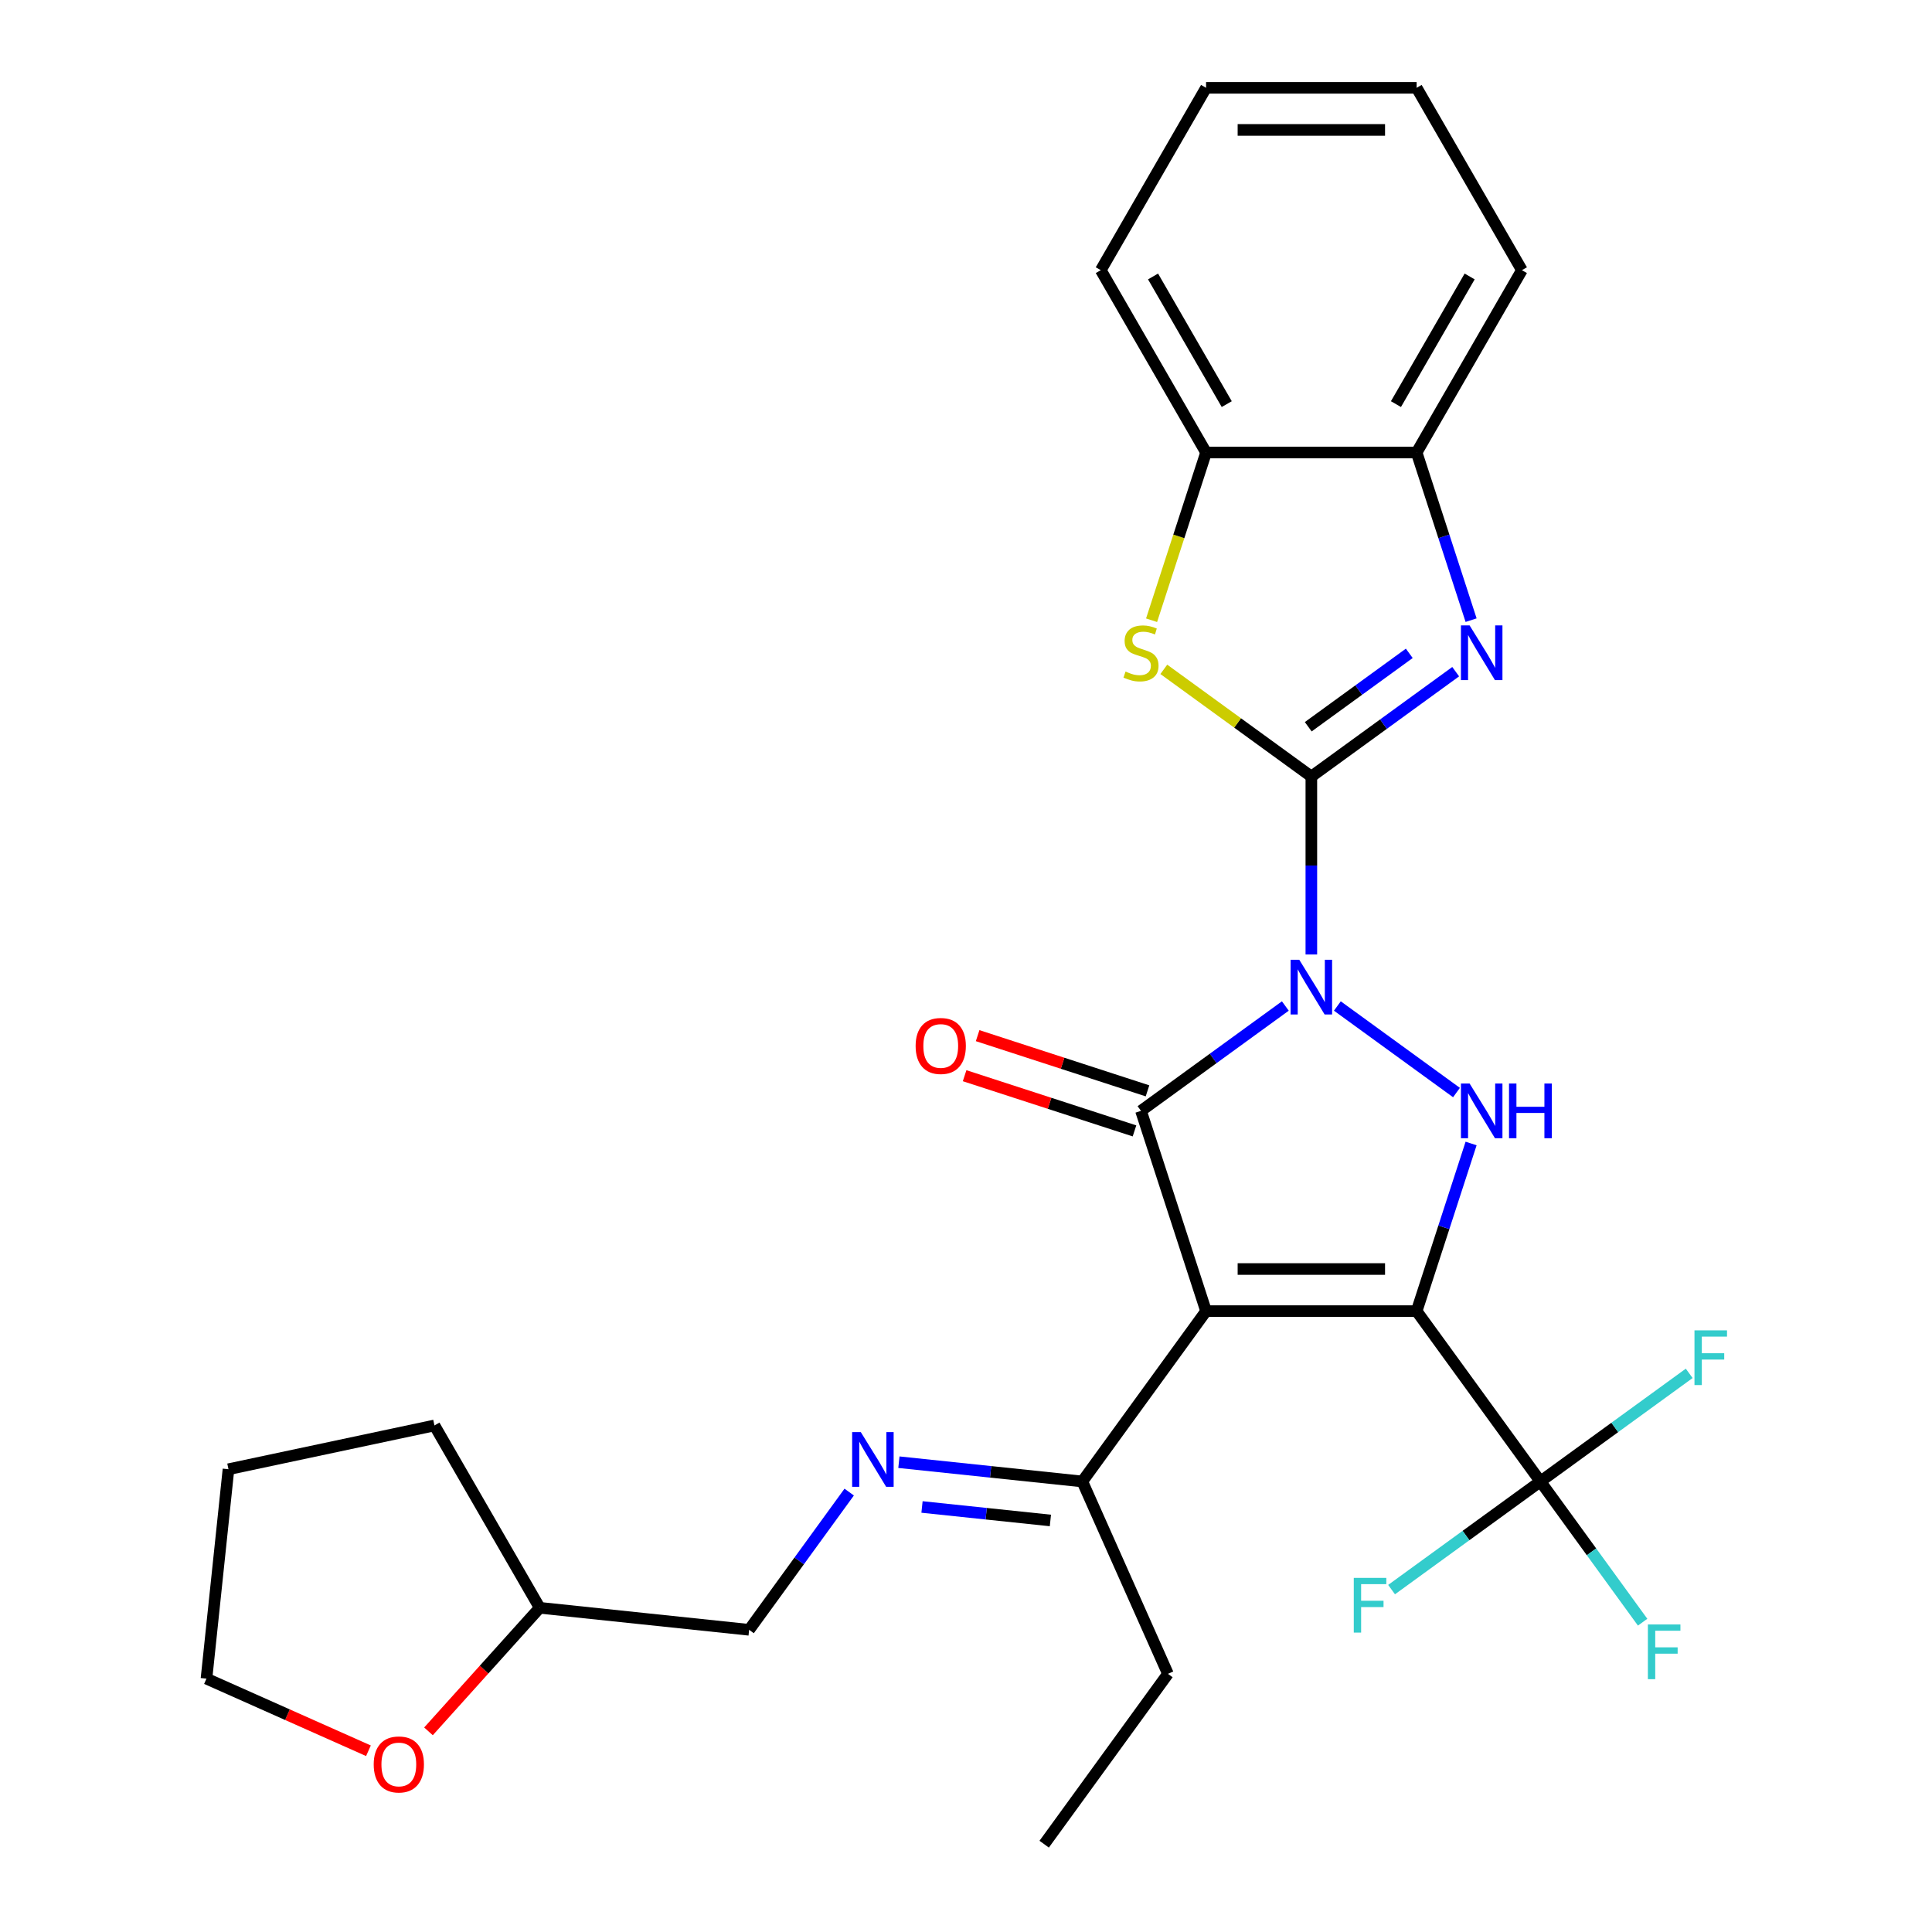 <?xml version='1.0' encoding='iso-8859-1'?>
<svg version='1.1' baseProfile='full'
              xmlns='http://www.w3.org/2000/svg'
                      xmlns:rdkit='http://www.rdkit.org/xml'
                      xmlns:xlink='http://www.w3.org/1999/xlink'
                  xml:space='preserve'
width='1000px' height='1000px' viewBox='0 0 1000 1000'>
<!-- END OF HEADER -->
<rect style='opacity:1.0;fill:#FFFFFF;stroke:none' width='1000' height='1000' x='0' y='0'> </rect>
<path class='bond-1' d='M 678.752,494.04 L 678.752,447.989' style='fill:none;fill-rule:evenodd;stroke:#0000FF;stroke-width:6px;stroke-linecap:butt;stroke-linejoin:miter;stroke-opacity:1' />
<path class='bond-1' d='M 678.752,447.989 L 678.752,401.938' style='fill:none;fill-rule:evenodd;stroke:#000000;stroke-width:6px;stroke-linecap:butt;stroke-linejoin:miter;stroke-opacity:1' />
<path class='bond-3' d='M 665.287,520.707 L 627.933,547.846' style='fill:none;fill-rule:evenodd;stroke:#0000FF;stroke-width:6px;stroke-linecap:butt;stroke-linejoin:miter;stroke-opacity:1' />
<path class='bond-3' d='M 627.933,547.846 L 590.58,574.985' style='fill:none;fill-rule:evenodd;stroke:#000000;stroke-width:6px;stroke-linecap:butt;stroke-linejoin:miter;stroke-opacity:1' />
<path class='bond-4' d='M 692.216,520.707 L 753.875,565.505' style='fill:none;fill-rule:evenodd;stroke:#0000FF;stroke-width:6px;stroke-linecap:butt;stroke-linejoin:miter;stroke-opacity:1' />
<path class='bond-0' d='M 733.245,678.637 L 747.341,635.254' style='fill:none;fill-rule:evenodd;stroke:#000000;stroke-width:6px;stroke-linecap:butt;stroke-linejoin:miter;stroke-opacity:1' />
<path class='bond-0' d='M 747.341,635.254 L 761.438,591.87' style='fill:none;fill-rule:evenodd;stroke:#0000FF;stroke-width:6px;stroke-linecap:butt;stroke-linejoin:miter;stroke-opacity:1' />
<path class='bond-6' d='M 733.245,678.637 L 797.306,766.809' style='fill:none;fill-rule:evenodd;stroke:#000000;stroke-width:6px;stroke-linecap:butt;stroke-linejoin:miter;stroke-opacity:1' />
<path class='bond-28' d='M 733.245,678.637 L 624.259,678.637' style='fill:none;fill-rule:evenodd;stroke:#000000;stroke-width:6px;stroke-linecap:butt;stroke-linejoin:miter;stroke-opacity:1' />
<path class='bond-28' d='M 716.897,656.84 L 640.606,656.84' style='fill:none;fill-rule:evenodd;stroke:#000000;stroke-width:6px;stroke-linecap:butt;stroke-linejoin:miter;stroke-opacity:1' />
<path class='bond-5' d='M 678.752,401.938 L 716.105,374.799' style='fill:none;fill-rule:evenodd;stroke:#000000;stroke-width:6px;stroke-linecap:butt;stroke-linejoin:miter;stroke-opacity:1' />
<path class='bond-5' d='M 716.105,374.799 L 753.459,347.66' style='fill:none;fill-rule:evenodd;stroke:#0000FF;stroke-width:6px;stroke-linecap:butt;stroke-linejoin:miter;stroke-opacity:1' />
<path class='bond-5' d='M 677.146,376.162 L 703.293,357.164' style='fill:none;fill-rule:evenodd;stroke:#000000;stroke-width:6px;stroke-linecap:butt;stroke-linejoin:miter;stroke-opacity:1' />
<path class='bond-5' d='M 703.293,357.164 L 729.441,338.167' style='fill:none;fill-rule:evenodd;stroke:#0000FF;stroke-width:6px;stroke-linecap:butt;stroke-linejoin:miter;stroke-opacity:1' />
<path class='bond-7' d='M 678.752,401.938 L 640.568,374.196' style='fill:none;fill-rule:evenodd;stroke:#000000;stroke-width:6px;stroke-linecap:butt;stroke-linejoin:miter;stroke-opacity:1' />
<path class='bond-7' d='M 640.568,374.196 L 602.384,346.454' style='fill:none;fill-rule:evenodd;stroke:#CCCC00;stroke-width:6px;stroke-linecap:butt;stroke-linejoin:miter;stroke-opacity:1' />
<path class='bond-2' d='M 624.259,678.637 L 590.58,574.985' style='fill:none;fill-rule:evenodd;stroke:#000000;stroke-width:6px;stroke-linecap:butt;stroke-linejoin:miter;stroke-opacity:1' />
<path class='bond-8' d='M 624.259,678.637 L 560.198,766.809' style='fill:none;fill-rule:evenodd;stroke:#000000;stroke-width:6px;stroke-linecap:butt;stroke-linejoin:miter;stroke-opacity:1' />
<path class='bond-12' d='M 593.948,564.62 L 549.984,550.335' style='fill:none;fill-rule:evenodd;stroke:#000000;stroke-width:6px;stroke-linecap:butt;stroke-linejoin:miter;stroke-opacity:1' />
<path class='bond-12' d='M 549.984,550.335 L 506.02,536.05' style='fill:none;fill-rule:evenodd;stroke:#FF0000;stroke-width:6px;stroke-linecap:butt;stroke-linejoin:miter;stroke-opacity:1' />
<path class='bond-12' d='M 587.212,585.35 L 543.248,571.066' style='fill:none;fill-rule:evenodd;stroke:#000000;stroke-width:6px;stroke-linecap:butt;stroke-linejoin:miter;stroke-opacity:1' />
<path class='bond-12' d='M 543.248,571.066 L 499.284,556.781' style='fill:none;fill-rule:evenodd;stroke:#FF0000;stroke-width:6px;stroke-linecap:butt;stroke-linejoin:miter;stroke-opacity:1' />
<path class='bond-9' d='M 761.438,320.992 L 747.341,277.609' style='fill:none;fill-rule:evenodd;stroke:#0000FF;stroke-width:6px;stroke-linecap:butt;stroke-linejoin:miter;stroke-opacity:1' />
<path class='bond-9' d='M 747.341,277.609 L 733.245,234.225' style='fill:none;fill-rule:evenodd;stroke:#000000;stroke-width:6px;stroke-linecap:butt;stroke-linejoin:miter;stroke-opacity:1' />
<path class='bond-13' d='M 797.306,766.809 L 823.764,803.226' style='fill:none;fill-rule:evenodd;stroke:#000000;stroke-width:6px;stroke-linecap:butt;stroke-linejoin:miter;stroke-opacity:1' />
<path class='bond-13' d='M 823.764,803.226 L 850.222,839.642' style='fill:none;fill-rule:evenodd;stroke:#33CCCC;stroke-width:6px;stroke-linecap:butt;stroke-linejoin:miter;stroke-opacity:1' />
<path class='bond-14' d='M 797.306,766.809 L 758.792,794.791' style='fill:none;fill-rule:evenodd;stroke:#000000;stroke-width:6px;stroke-linecap:butt;stroke-linejoin:miter;stroke-opacity:1' />
<path class='bond-14' d='M 758.792,794.791 L 720.278,822.773' style='fill:none;fill-rule:evenodd;stroke:#33CCCC;stroke-width:6px;stroke-linecap:butt;stroke-linejoin:miter;stroke-opacity:1' />
<path class='bond-15' d='M 797.306,766.809 L 835.819,738.828' style='fill:none;fill-rule:evenodd;stroke:#000000;stroke-width:6px;stroke-linecap:butt;stroke-linejoin:miter;stroke-opacity:1' />
<path class='bond-15' d='M 835.819,738.828 L 874.333,710.846' style='fill:none;fill-rule:evenodd;stroke:#33CCCC;stroke-width:6px;stroke-linecap:butt;stroke-linejoin:miter;stroke-opacity:1' />
<path class='bond-10' d='M 596.053,321.032 L 610.156,277.629' style='fill:none;fill-rule:evenodd;stroke:#CCCC00;stroke-width:6px;stroke-linecap:butt;stroke-linejoin:miter;stroke-opacity:1' />
<path class='bond-10' d='M 610.156,277.629 L 624.259,234.225' style='fill:none;fill-rule:evenodd;stroke:#000000;stroke-width:6px;stroke-linecap:butt;stroke-linejoin:miter;stroke-opacity:1' />
<path class='bond-11' d='M 560.198,766.809 L 512.735,761.821' style='fill:none;fill-rule:evenodd;stroke:#000000;stroke-width:6px;stroke-linecap:butt;stroke-linejoin:miter;stroke-opacity:1' />
<path class='bond-11' d='M 512.735,761.821 L 465.273,756.832' style='fill:none;fill-rule:evenodd;stroke:#0000FF;stroke-width:6px;stroke-linecap:butt;stroke-linejoin:miter;stroke-opacity:1' />
<path class='bond-11' d='M 543.681,786.991 L 510.457,783.499' style='fill:none;fill-rule:evenodd;stroke:#000000;stroke-width:6px;stroke-linecap:butt;stroke-linejoin:miter;stroke-opacity:1' />
<path class='bond-11' d='M 510.457,783.499 L 477.233,780.007' style='fill:none;fill-rule:evenodd;stroke:#0000FF;stroke-width:6px;stroke-linecap:butt;stroke-linejoin:miter;stroke-opacity:1' />
<path class='bond-21' d='M 560.198,766.809 L 604.527,866.373' style='fill:none;fill-rule:evenodd;stroke:#000000;stroke-width:6px;stroke-linecap:butt;stroke-linejoin:miter;stroke-opacity:1' />
<path class='bond-19' d='M 733.245,234.225 L 787.738,139.84' style='fill:none;fill-rule:evenodd;stroke:#000000;stroke-width:6px;stroke-linecap:butt;stroke-linejoin:miter;stroke-opacity:1' />
<path class='bond-19' d='M 722.542,209.168 L 760.687,143.099' style='fill:none;fill-rule:evenodd;stroke:#000000;stroke-width:6px;stroke-linecap:butt;stroke-linejoin:miter;stroke-opacity:1' />
<path class='bond-29' d='M 733.245,234.225 L 624.259,234.225' style='fill:none;fill-rule:evenodd;stroke:#000000;stroke-width:6px;stroke-linecap:butt;stroke-linejoin:miter;stroke-opacity:1' />
<path class='bond-20' d='M 624.259,234.225 L 569.765,139.84' style='fill:none;fill-rule:evenodd;stroke:#000000;stroke-width:6px;stroke-linecap:butt;stroke-linejoin:miter;stroke-opacity:1' />
<path class='bond-20' d='M 634.962,209.168 L 596.816,143.099' style='fill:none;fill-rule:evenodd;stroke:#000000;stroke-width:6px;stroke-linecap:butt;stroke-linejoin:miter;stroke-opacity:1' />
<path class='bond-17' d='M 439.541,772.302 L 413.644,807.945' style='fill:none;fill-rule:evenodd;stroke:#0000FF;stroke-width:6px;stroke-linecap:butt;stroke-linejoin:miter;stroke-opacity:1' />
<path class='bond-17' d='M 413.644,807.945 L 387.748,843.589' style='fill:none;fill-rule:evenodd;stroke:#000000;stroke-width:6px;stroke-linecap:butt;stroke-linejoin:miter;stroke-opacity:1' />
<path class='bond-16' d='M 221.779,896.145 L 250.569,864.171' style='fill:none;fill-rule:evenodd;stroke:#FF0000;stroke-width:6px;stroke-linecap:butt;stroke-linejoin:miter;stroke-opacity:1' />
<path class='bond-16' d='M 250.569,864.171 L 279.358,832.197' style='fill:none;fill-rule:evenodd;stroke:#000000;stroke-width:6px;stroke-linecap:butt;stroke-linejoin:miter;stroke-opacity:1' />
<path class='bond-22' d='M 190.707,906.189 L 148.788,887.525' style='fill:none;fill-rule:evenodd;stroke:#FF0000;stroke-width:6px;stroke-linecap:butt;stroke-linejoin:miter;stroke-opacity:1' />
<path class='bond-22' d='M 148.788,887.525 L 106.868,868.861' style='fill:none;fill-rule:evenodd;stroke:#000000;stroke-width:6px;stroke-linecap:butt;stroke-linejoin:miter;stroke-opacity:1' />
<path class='bond-18' d='M 387.748,843.589 L 279.358,832.197' style='fill:none;fill-rule:evenodd;stroke:#000000;stroke-width:6px;stroke-linecap:butt;stroke-linejoin:miter;stroke-opacity:1' />
<path class='bond-23' d='M 279.358,832.197 L 224.865,737.812' style='fill:none;fill-rule:evenodd;stroke:#000000;stroke-width:6px;stroke-linecap:butt;stroke-linejoin:miter;stroke-opacity:1' />
<path class='bond-26' d='M 787.738,139.84 L 733.245,45.455' style='fill:none;fill-rule:evenodd;stroke:#000000;stroke-width:6px;stroke-linecap:butt;stroke-linejoin:miter;stroke-opacity:1' />
<path class='bond-27' d='M 569.765,139.84 L 624.259,45.455' style='fill:none;fill-rule:evenodd;stroke:#000000;stroke-width:6px;stroke-linecap:butt;stroke-linejoin:miter;stroke-opacity:1' />
<path class='bond-24' d='M 604.527,866.373 L 540.466,954.545' style='fill:none;fill-rule:evenodd;stroke:#000000;stroke-width:6px;stroke-linecap:butt;stroke-linejoin:miter;stroke-opacity:1' />
<path class='bond-31' d='M 106.868,868.861 L 118.26,760.471' style='fill:none;fill-rule:evenodd;stroke:#000000;stroke-width:6px;stroke-linecap:butt;stroke-linejoin:miter;stroke-opacity:1' />
<path class='bond-25' d='M 224.865,737.812 L 118.26,760.471' style='fill:none;fill-rule:evenodd;stroke:#000000;stroke-width:6px;stroke-linecap:butt;stroke-linejoin:miter;stroke-opacity:1' />
<path class='bond-30' d='M 733.245,45.455 L 624.259,45.455' style='fill:none;fill-rule:evenodd;stroke:#000000;stroke-width:6px;stroke-linecap:butt;stroke-linejoin:miter;stroke-opacity:1' />
<path class='bond-30' d='M 716.897,67.252 L 640.606,67.252' style='fill:none;fill-rule:evenodd;stroke:#000000;stroke-width:6px;stroke-linecap:butt;stroke-linejoin:miter;stroke-opacity:1' />
<path  class='atom-0' d='M 672.492 496.764
L 681.772 511.764
Q 682.692 513.244, 684.172 515.924
Q 685.652 518.604, 685.732 518.764
L 685.732 496.764
L 689.492 496.764
L 689.492 525.084
L 685.612 525.084
L 675.652 508.684
Q 674.492 506.764, 673.252 504.564
Q 672.052 502.364, 671.692 501.684
L 671.692 525.084
L 668.012 525.084
L 668.012 496.764
L 672.492 496.764
' fill='#0000FF'/>
<path  class='atom-5' d='M 760.664 560.825
L 769.944 575.825
Q 770.864 577.305, 772.344 579.985
Q 773.824 582.665, 773.904 582.825
L 773.904 560.825
L 777.664 560.825
L 777.664 589.145
L 773.784 589.145
L 763.824 572.745
Q 762.664 570.825, 761.424 568.625
Q 760.224 566.425, 759.864 565.745
L 759.864 589.145
L 756.184 589.145
L 756.184 560.825
L 760.664 560.825
' fill='#0000FF'/>
<path  class='atom-5' d='M 781.064 560.825
L 784.904 560.825
L 784.904 572.865
L 799.384 572.865
L 799.384 560.825
L 803.224 560.825
L 803.224 589.145
L 799.384 589.145
L 799.384 576.065
L 784.904 576.065
L 784.904 589.145
L 781.064 589.145
L 781.064 560.825
' fill='#0000FF'/>
<path  class='atom-6' d='M 760.664 323.717
L 769.944 338.717
Q 770.864 340.197, 772.344 342.877
Q 773.824 345.557, 773.904 345.717
L 773.904 323.717
L 777.664 323.717
L 777.664 352.037
L 773.784 352.037
L 763.824 335.637
Q 762.664 333.717, 761.424 331.517
Q 760.224 329.317, 759.864 328.637
L 759.864 352.037
L 756.184 352.037
L 756.184 323.717
L 760.664 323.717
' fill='#0000FF'/>
<path  class='atom-8' d='M 582.58 347.597
Q 582.9 347.717, 584.22 348.277
Q 585.54 348.837, 586.98 349.197
Q 588.46 349.517, 589.9 349.517
Q 592.58 349.517, 594.14 348.237
Q 595.7 346.917, 595.7 344.637
Q 595.7 343.077, 594.9 342.117
Q 594.14 341.157, 592.94 340.637
Q 591.74 340.117, 589.74 339.517
Q 587.22 338.757, 585.7 338.037
Q 584.22 337.317, 583.14 335.797
Q 582.1 334.277, 582.1 331.717
Q 582.1 328.157, 584.5 325.957
Q 586.94 323.757, 591.74 323.757
Q 595.02 323.757, 598.74 325.317
L 597.82 328.397
Q 594.42 326.997, 591.86 326.997
Q 589.1 326.997, 587.58 328.157
Q 586.06 329.277, 586.1 331.237
Q 586.1 332.757, 586.86 333.677
Q 587.66 334.597, 588.78 335.117
Q 589.94 335.637, 591.86 336.237
Q 594.42 337.037, 595.94 337.837
Q 597.46 338.637, 598.54 340.277
Q 599.66 341.877, 599.66 344.637
Q 599.66 348.557, 597.02 350.677
Q 594.42 352.757, 590.06 352.757
Q 587.54 352.757, 585.62 352.197
Q 583.74 351.677, 581.5 350.757
L 582.58 347.597
' fill='#CCCC00'/>
<path  class='atom-12' d='M 445.548 741.257
L 454.828 756.257
Q 455.748 757.737, 457.228 760.417
Q 458.708 763.097, 458.788 763.257
L 458.788 741.257
L 462.548 741.257
L 462.548 769.577
L 458.668 769.577
L 448.708 753.177
Q 447.548 751.257, 446.308 749.057
Q 445.108 746.857, 444.748 746.177
L 444.748 769.577
L 441.068 769.577
L 441.068 741.257
L 445.548 741.257
' fill='#0000FF'/>
<path  class='atom-13' d='M 473.927 541.386
Q 473.927 534.586, 477.287 530.786
Q 480.647 526.986, 486.927 526.986
Q 493.207 526.986, 496.567 530.786
Q 499.927 534.586, 499.927 541.386
Q 499.927 548.266, 496.527 552.186
Q 493.127 556.066, 486.927 556.066
Q 480.687 556.066, 477.287 552.186
Q 473.927 548.306, 473.927 541.386
M 486.927 552.866
Q 491.247 552.866, 493.567 549.986
Q 495.927 547.066, 495.927 541.386
Q 495.927 535.826, 493.567 533.026
Q 491.247 530.186, 486.927 530.186
Q 482.607 530.186, 480.247 532.986
Q 477.927 535.786, 477.927 541.386
Q 477.927 547.106, 480.247 549.986
Q 482.607 552.866, 486.927 552.866
' fill='#FF0000'/>
<path  class='atom-14' d='M 852.946 840.821
L 869.786 840.821
L 869.786 844.061
L 856.746 844.061
L 856.746 852.661
L 868.346 852.661
L 868.346 855.941
L 856.746 855.941
L 856.746 869.141
L 852.946 869.141
L 852.946 840.821
' fill='#33CCCC'/>
<path  class='atom-15' d='M 700.714 816.71
L 717.554 816.71
L 717.554 819.95
L 704.514 819.95
L 704.514 828.55
L 716.114 828.55
L 716.114 831.83
L 704.514 831.83
L 704.514 845.03
L 700.714 845.03
L 700.714 816.71
' fill='#33CCCC'/>
<path  class='atom-16' d='M 877.058 688.589
L 893.898 688.589
L 893.898 691.829
L 880.858 691.829
L 880.858 700.429
L 892.458 700.429
L 892.458 703.709
L 880.858 703.709
L 880.858 716.909
L 877.058 716.909
L 877.058 688.589
' fill='#33CCCC'/>
<path  class='atom-17' d='M 193.432 913.27
Q 193.432 906.47, 196.792 902.67
Q 200.152 898.87, 206.432 898.87
Q 212.712 898.87, 216.072 902.67
Q 219.432 906.47, 219.432 913.27
Q 219.432 920.15, 216.032 924.07
Q 212.632 927.95, 206.432 927.95
Q 200.192 927.95, 196.792 924.07
Q 193.432 920.19, 193.432 913.27
M 206.432 924.75
Q 210.752 924.75, 213.072 921.87
Q 215.432 918.95, 215.432 913.27
Q 215.432 907.71, 213.072 904.91
Q 210.752 902.07, 206.432 902.07
Q 202.112 902.07, 199.752 904.87
Q 197.432 907.67, 197.432 913.27
Q 197.432 918.99, 199.752 921.87
Q 202.112 924.75, 206.432 924.75
' fill='#FF0000'/>
</svg>
